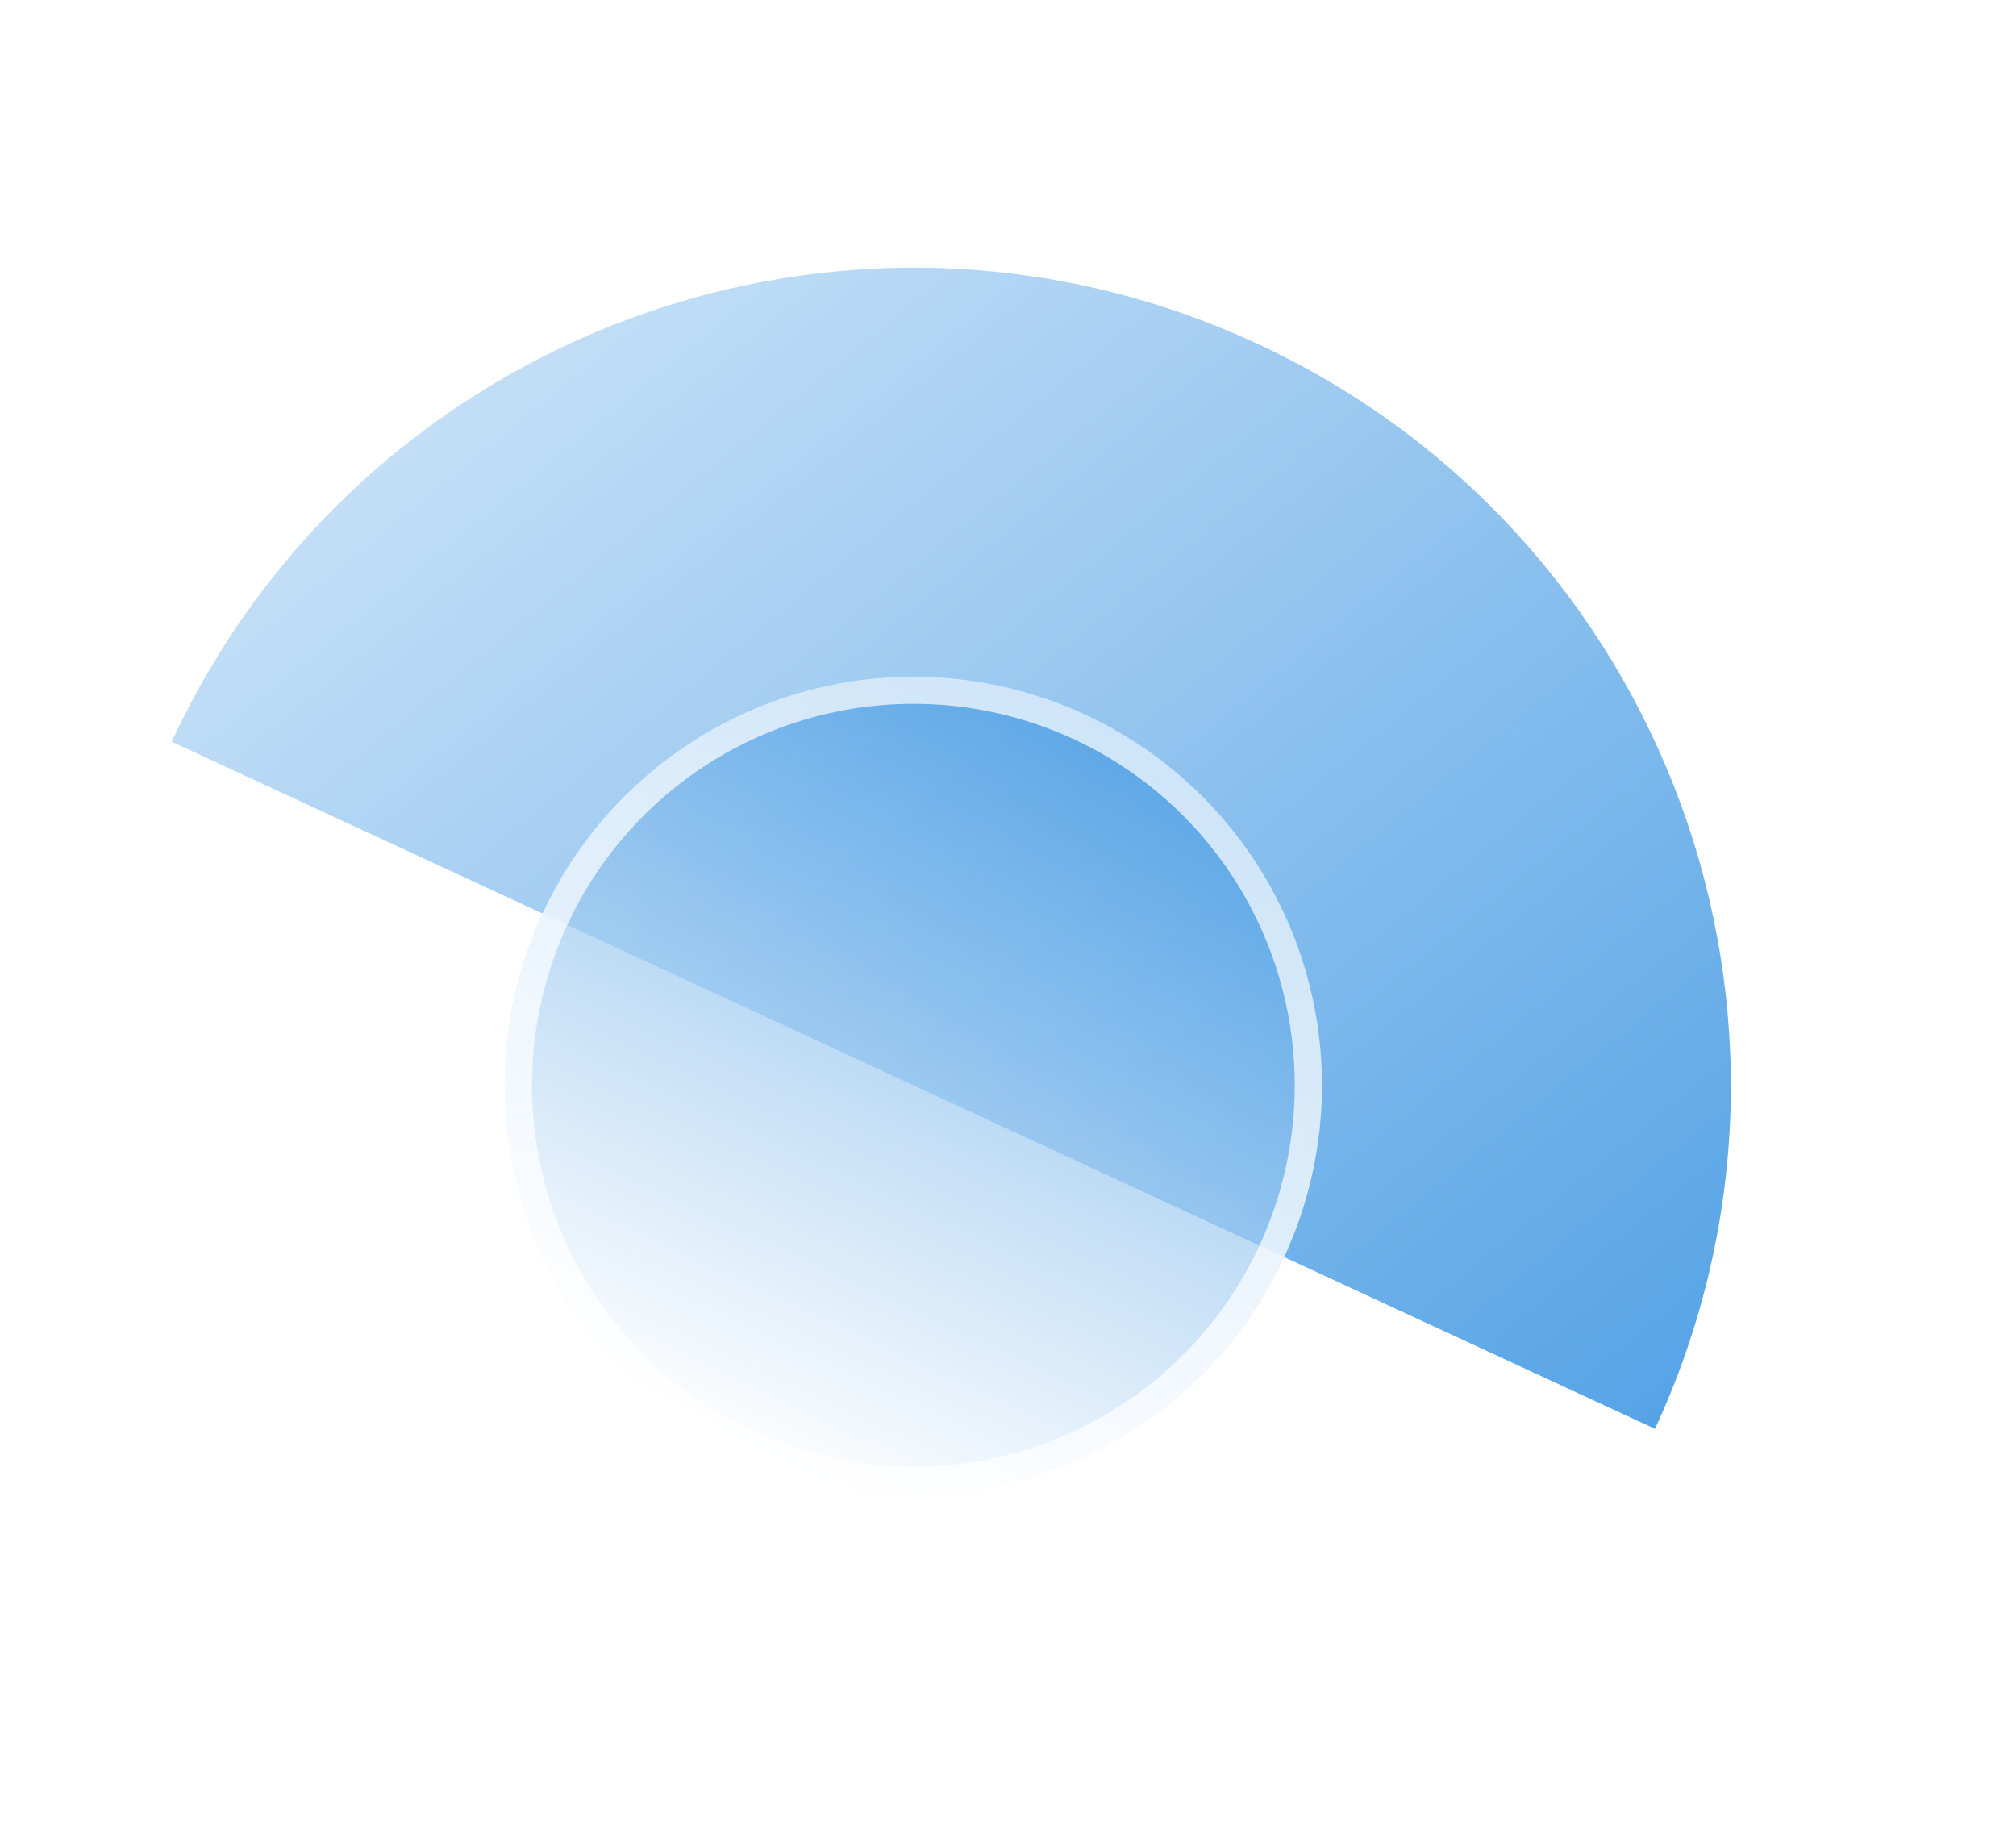 <svg width="74" height="67" viewBox="0 0 74 67" fill="none" xmlns="http://www.w3.org/2000/svg">
<path d="M46.134 12.608C31.1 5.645 13.268 12.188 6.304 27.222L60.748 52.438C67.711 37.404 61.169 19.572 46.134 12.608Z" fill="url(#paint0_linear_472_939)"/>
<g filter="url(#filter0_b_472_939)">
<circle cx="33.526" cy="39.83" r="15" transform="rotate(24.852 33.526 39.83)" fill="url(#paint1_linear_472_939)" fill-opacity="0.7"/>
<circle cx="33.526" cy="39.83" r="14.5" transform="rotate(24.852 33.526 39.83)" stroke="white" stroke-opacity="0.7"/>
</g>
<defs>
<filter id="filter0_b_472_939" x="8.022" y="14.326" width="51.007" height="51.007" filterUnits="userSpaceOnUse" color-interpolation-filters="sRGB">
<feFlood flood-opacity="0" result="BackgroundImageFix"/>
<feGaussianBlur in="BackgroundImageFix" stdDeviation="5.25"/>
<feComposite in2="SourceAlpha" operator="in" result="effect1_backgroundBlur_472_939"/>
<feBlend mode="normal" in="SourceGraphic" in2="effect1_backgroundBlur_472_939" result="shape"/>
</filter>
<linearGradient id="paint0_linear_472_939" x1="-2.321" y1="-9.834" x2="58.427" y2="64.588" gradientUnits="userSpaceOnUse">
<stop stop-color="white"/>
<stop offset="1" stop-color="#469BE4"/>
</linearGradient>
<linearGradient id="paint1_linear_472_939" x1="33.526" y1="24.83" x2="33.526" y2="54.83" gradientUnits="userSpaceOnUse">
<stop stop-color="#449AE4"/>
<stop offset="1" stop-color="white"/>
</linearGradient>
</defs>
</svg>
